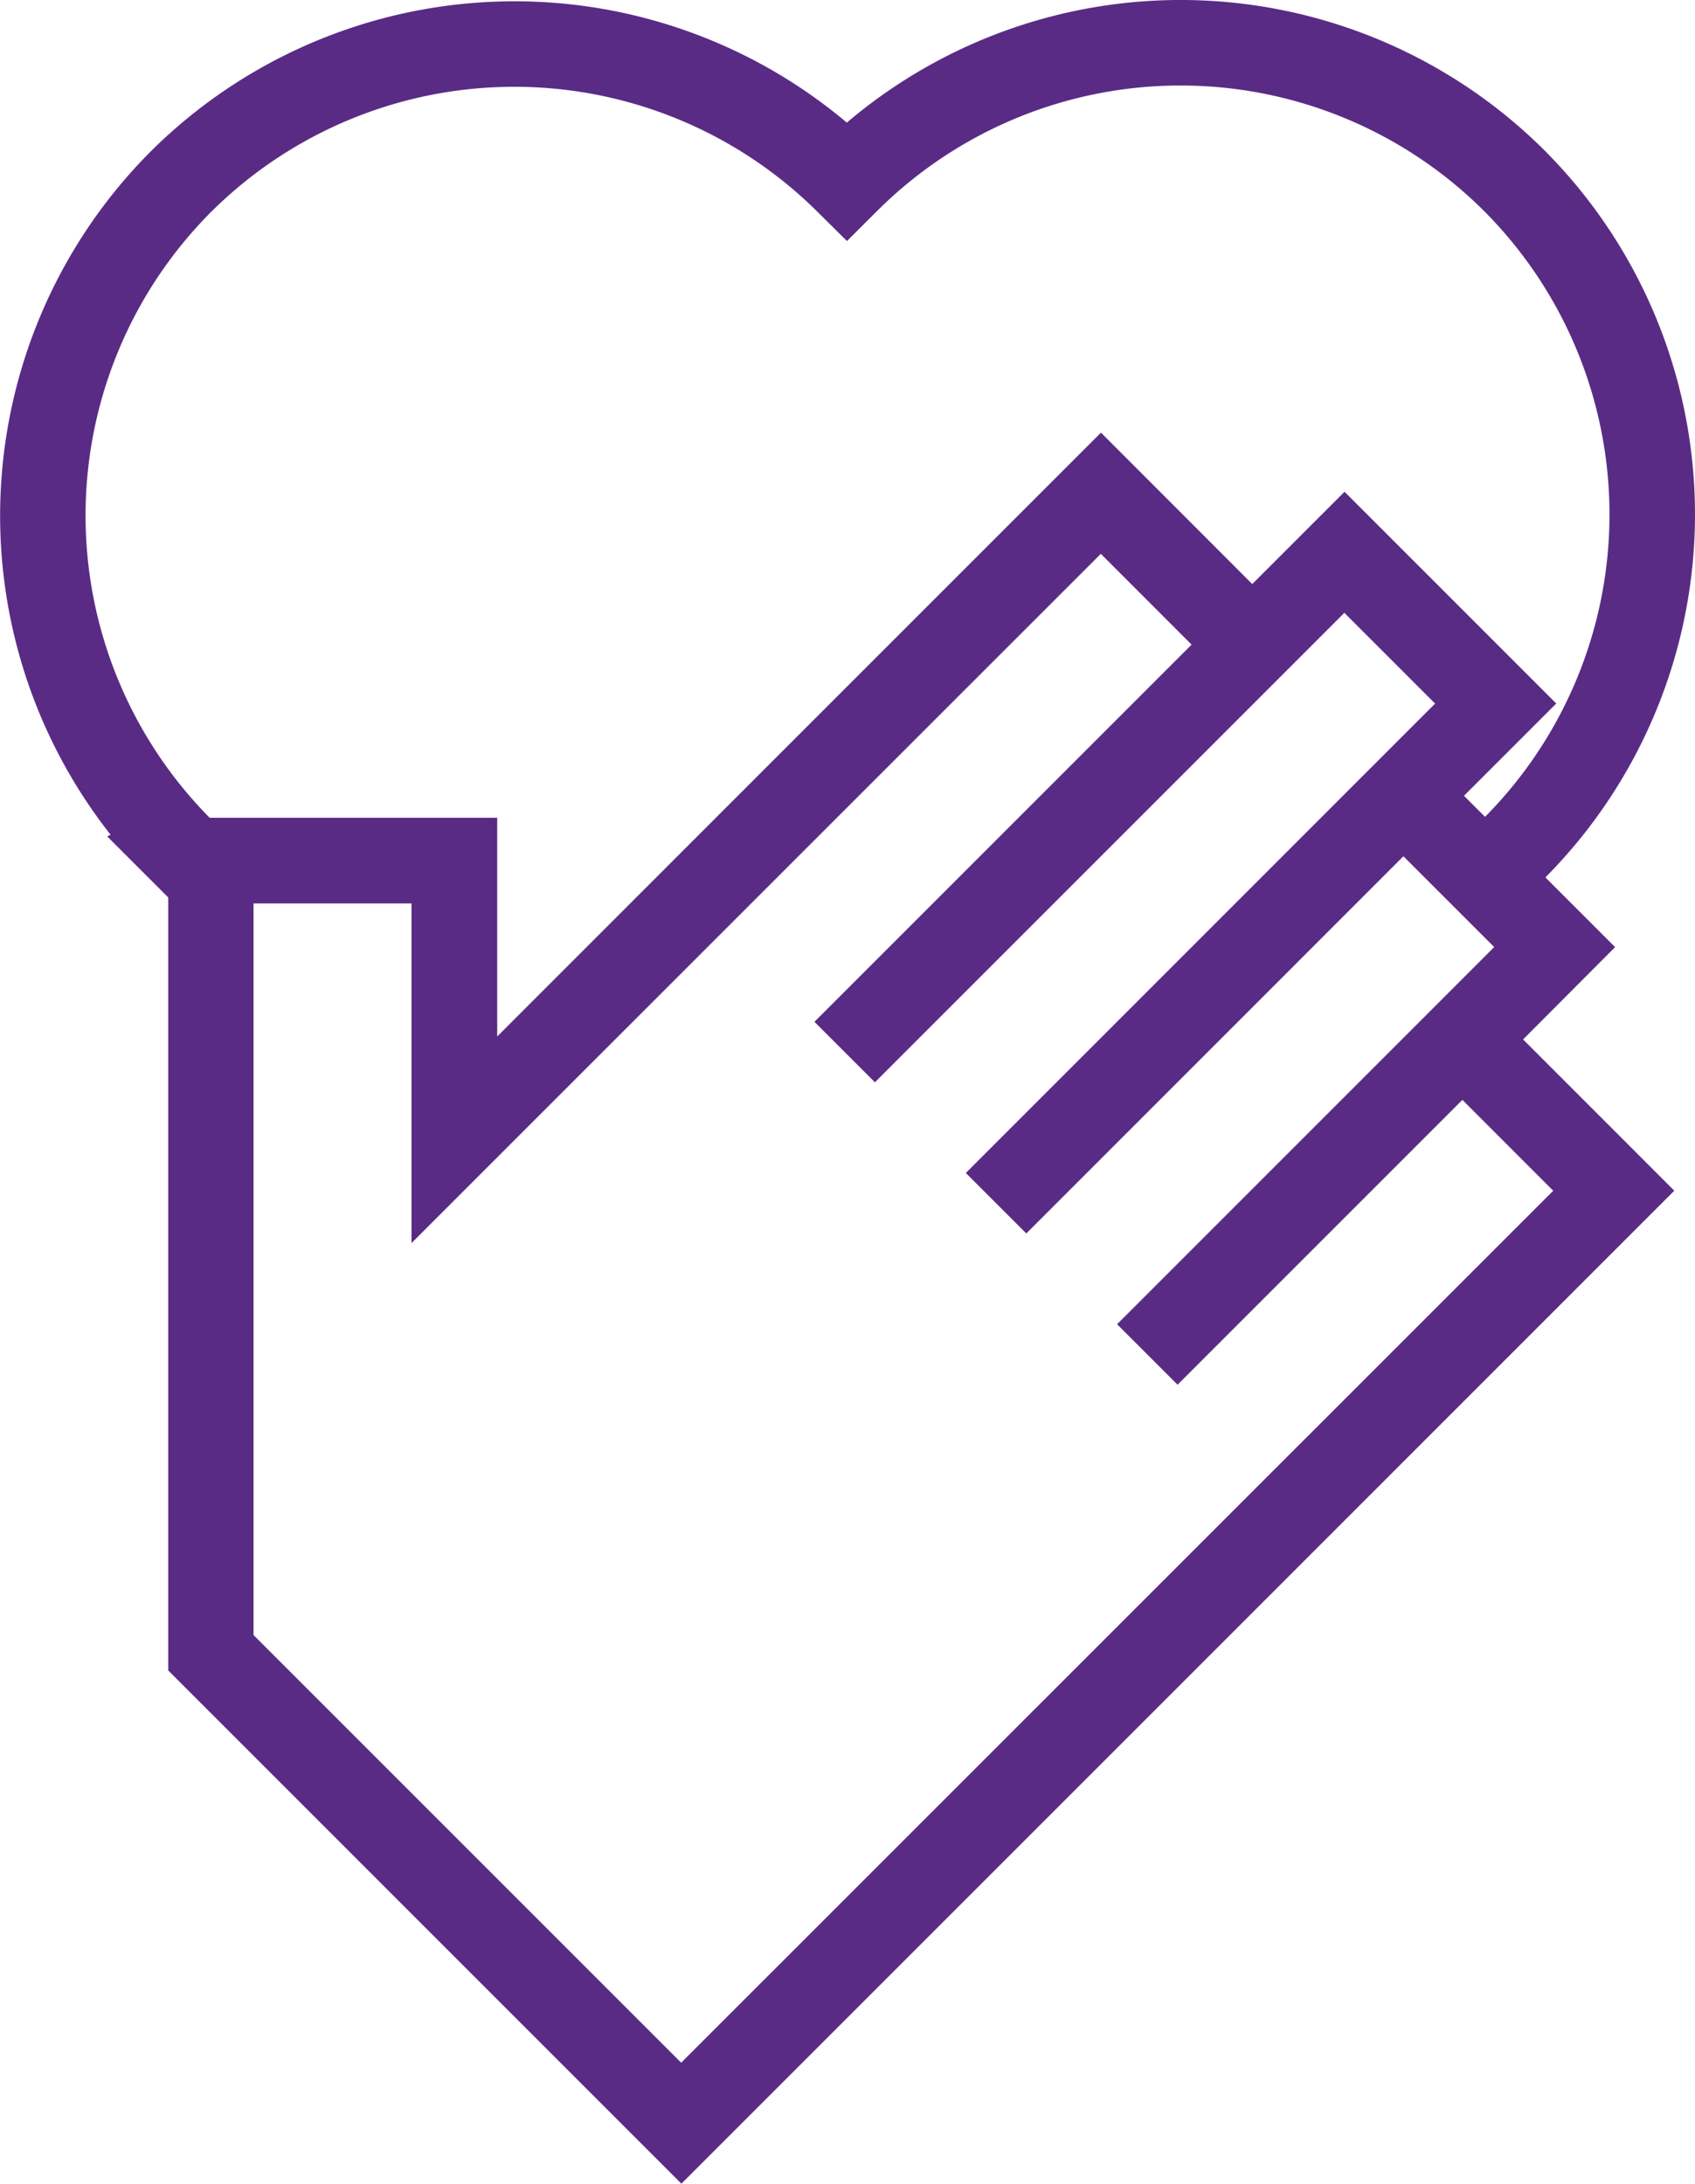 <svg xmlns="http://www.w3.org/2000/svg" width="57.728" height="74.366" viewBox="0 0 57.728 74.366">
    <path data-name="패스 7468" d="m-9.8 117.52-2.374-2.374a17.55 17.55 0 0 0-.026-24.754 17.557 17.557 0 0 0-23.766-.95 17.568 17.568 0 0 0-23.716.989 17.567 17.567 0 0 0-1.358 23.263l-.115.057 2.078 2.078v26.325l17.477 17.478 33.816-33.816-5.151-5.152zm-47.826-25.028a14.645 14.645 0 0 1 20.635-.038l1.03 1.021 1.026-1.024a14.636 14.636 0 0 1 20.671 0 14.633 14.633 0 0 1 .034 20.633l-.717-.717 3.143-3.143-7.211-7.211-3.143 3.143L-27.31 100l-20.563 20.563v-7.447h-9.793a14.643 14.643 0 0 1 .04-20.624zm45.718 33.325-29.7 29.695-14.564-14.564v-24.915h5.38V127.6l23.477-23.473 3.091 3.092-12.845 12.845 2.06 2.06 12.845-12.845 1.03-1.03 2.113-2.113 3.091 3.091-2.34 2.34-.8.8-12.843 12.845 2.06 2.06 12.843-12.845 3.092 3.091-2.455 2.457-.688.688-9.7 9.7 2.06 2.06 9.7-9.7z" transform="translate(64.807 -85.266)" style="fill:#5a2b85"/>
</svg>
